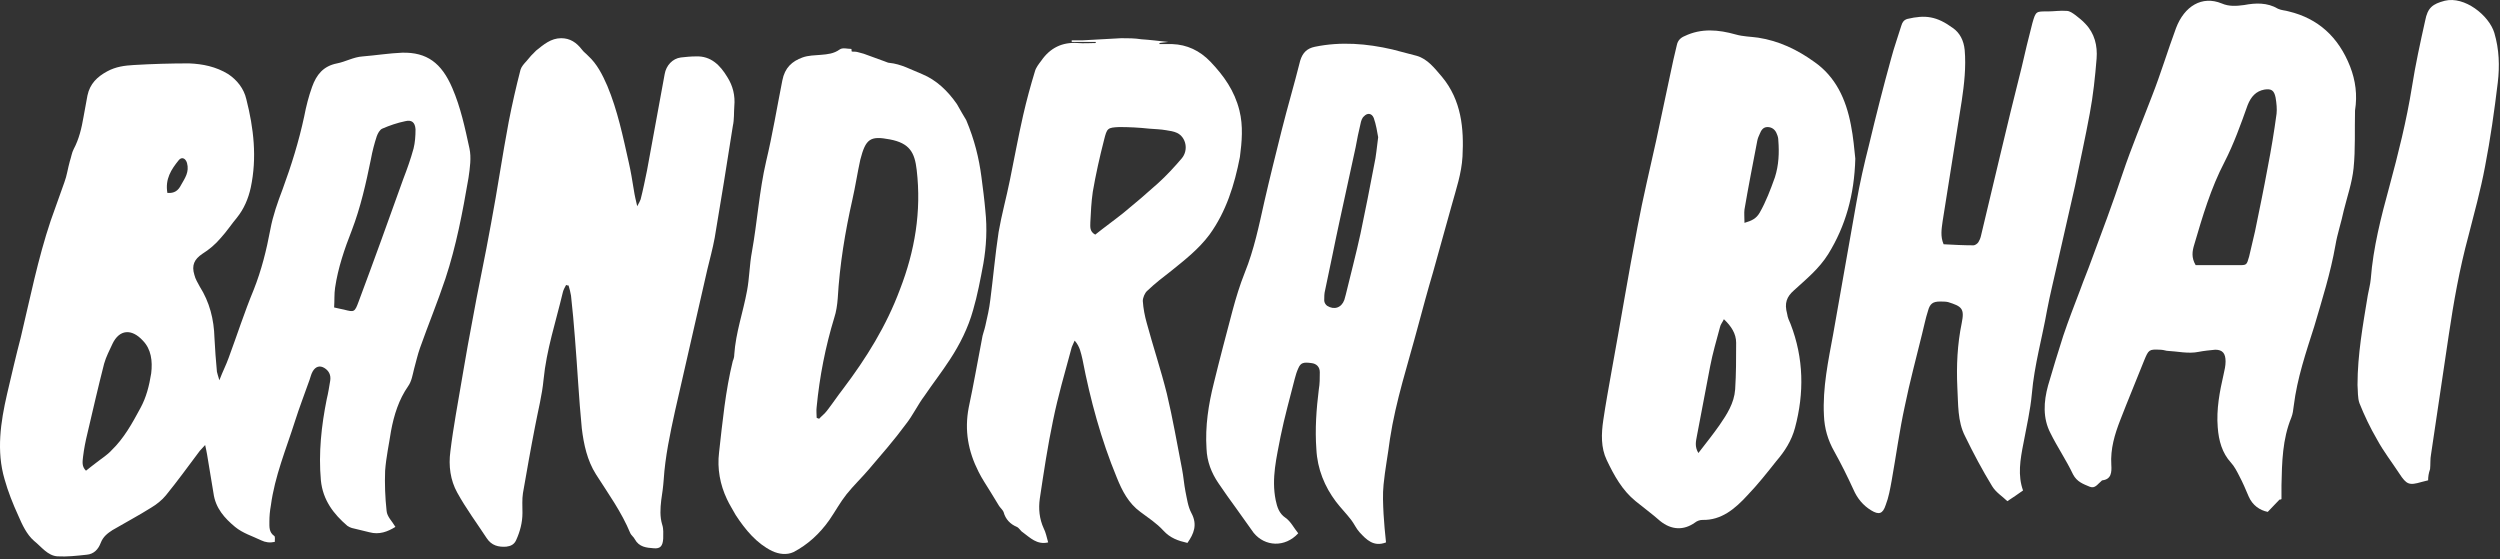 <svg xmlns="http://www.w3.org/2000/svg" width="304" height="68" viewBox="0 0 304 68" fill="none"><rect x="0" y="0" width="304" height="68" fill="#333333" stroke="none"/><path d="M57.088 18.057C56.551 15.584 56.014 13.045 55 10.702C53.688 7.643 51.9 6.342 48.918 6.407C47.308 6.472 45.698 6.732 44.088 6.862C43.014 6.927 42.001 7.513 40.987 7.708C39.317 8.034 38.482 9.075 37.946 10.572C37.528 11.743 37.23 12.915 36.992 14.152C36.336 17.211 35.441 20.074 34.368 23.003C33.772 24.565 33.175 26.257 32.877 27.884C32.4 30.423 31.804 32.831 30.849 35.239C29.716 37.973 28.822 40.771 27.808 43.505C27.51 44.351 27.093 45.132 26.675 46.238C26.496 45.653 26.437 45.457 26.377 45.197C26.258 43.83 26.139 42.463 26.079 41.097C26.019 38.819 25.483 36.736 24.29 34.849C24.051 34.393 23.753 33.937 23.634 33.417C23.276 32.245 23.634 31.529 24.588 30.878C25.423 30.358 26.198 29.707 26.854 28.926C27.57 28.145 28.166 27.234 28.822 26.453C29.657 25.411 30.194 24.175 30.492 22.808C31.267 19.163 30.849 15.584 29.955 12.069C29.657 10.767 28.822 9.726 27.749 9.01C26.258 8.099 24.648 7.773 22.978 7.708C20.772 7.708 18.506 7.773 16.299 7.904C15.166 7.969 14.093 8.099 13.02 8.685C11.827 9.335 10.932 10.181 10.634 11.613C10.455 12.46 10.336 13.371 10.157 14.217C9.919 15.584 9.621 16.885 8.965 18.122C8.726 18.577 8.666 19.098 8.488 19.619C8.249 20.465 8.13 21.376 7.832 22.157C7.295 23.719 6.699 25.281 6.162 26.843C4.611 31.464 3.657 36.28 2.524 41.032C1.928 43.309 1.391 45.653 0.855 47.931C0.079 51.315 -0.457 54.829 0.556 58.279C0.974 59.776 1.57 61.273 2.226 62.705C2.703 63.811 3.24 64.983 4.134 65.764C5.029 66.48 5.804 67.586 6.997 67.651C8.13 67.716 9.322 67.586 10.515 67.456C11.409 67.391 11.946 66.805 12.244 66.024C12.543 65.243 13.079 64.852 13.675 64.462C15.226 63.551 16.836 62.705 18.386 61.728C19.042 61.338 19.698 60.817 20.175 60.231C21.607 58.474 22.918 56.652 24.29 54.829C24.469 54.634 24.648 54.439 24.946 54.114C25.065 54.634 25.125 54.96 25.184 55.285C25.423 56.847 25.721 58.409 25.96 59.971C26.198 61.794 27.331 63.03 28.584 64.071C29.538 64.852 30.671 65.178 31.744 65.698C32.281 65.959 32.817 66.024 33.414 65.894C33.414 65.633 33.473 65.243 33.354 65.178C32.698 64.722 32.758 64.071 32.758 63.421C32.758 62.77 32.817 62.119 32.937 61.468C33.414 57.888 34.785 54.634 35.859 51.25C36.395 49.558 37.051 47.865 37.648 46.173C37.767 45.848 37.826 45.522 38.005 45.197C38.363 44.546 38.9 44.416 39.437 44.741C39.973 45.067 40.271 45.587 40.152 46.303C40.033 47.019 39.913 47.8 39.735 48.516C39.079 51.77 38.721 55.09 39.019 58.409C39.258 60.817 40.569 62.509 42.239 63.941C42.418 64.071 42.597 64.136 42.776 64.202C43.492 64.397 44.207 64.527 44.923 64.722C46.115 65.048 47.129 64.657 48.083 64.071C47.666 63.355 47.069 62.835 47.01 62.119C46.831 60.492 46.771 58.865 46.831 57.238C46.95 55.611 47.308 53.983 47.546 52.421C47.904 50.469 48.501 48.581 49.634 46.954C50.051 46.368 50.17 45.587 50.349 44.871C50.588 44.025 50.767 43.179 51.065 42.333C52.078 39.469 53.212 36.736 54.166 33.872C55.477 29.902 56.253 25.802 56.968 21.636C57.147 20.4 57.326 19.163 57.088 18.057ZM18.386 45.392C18.148 46.889 17.79 48.321 17.075 49.623C16.061 51.51 15.047 53.333 13.556 54.764C13.02 55.35 12.364 55.741 11.708 56.261C11.29 56.587 10.932 56.847 10.455 57.238C9.919 56.717 10.038 56.131 10.098 55.545C10.217 54.569 10.396 53.658 10.634 52.682C11.29 49.883 11.946 47.019 12.662 44.221C12.9 43.375 13.318 42.594 13.675 41.812C14.51 40.055 16.001 39.925 17.373 41.422C18.386 42.463 18.565 43.895 18.386 45.392ZM22.024 22.483C21.666 23.198 21.189 23.524 20.354 23.459C20.056 21.767 20.831 20.595 21.726 19.489C22.084 19.033 22.561 19.228 22.739 19.814C23.038 20.92 22.501 21.636 22.024 22.483ZM50.289 18.057C49.932 19.358 49.514 20.53 49.037 21.767C47.248 26.778 45.459 31.724 43.611 36.671C43.134 37.973 43.074 37.973 41.822 37.647C41.524 37.582 41.166 37.517 40.629 37.387C40.689 36.541 40.629 35.76 40.748 34.979C41.106 32.571 41.881 30.293 42.776 28.015C43.849 25.216 44.505 22.287 45.102 19.358C45.28 18.382 45.519 17.471 45.817 16.56C45.936 16.234 46.175 15.779 46.473 15.649C47.367 15.258 48.322 14.933 49.276 14.737C50.051 14.542 50.468 14.868 50.528 15.714C50.528 16.56 50.468 17.341 50.289 18.057Z" fill="white"></path><path d="M77.485 25.081C77.724 24.626 77.843 24.431 77.903 24.235C78.201 23.064 78.439 21.892 78.678 20.721C79.393 16.816 80.109 12.911 80.825 9.006C81.004 7.964 81.779 7.118 82.792 6.988C83.389 6.923 83.985 6.858 84.641 6.858C86.43 6.793 87.563 7.899 88.457 9.396C89.113 10.438 89.412 11.609 89.292 12.911C89.233 13.692 89.292 14.538 89.113 15.319C88.398 19.875 87.682 24.366 86.907 28.922C86.668 30.223 86.311 31.525 86.013 32.761C84.701 38.489 83.389 44.281 82.077 50.009C81.481 52.742 80.884 55.541 80.705 58.34C80.646 59.186 80.526 60.032 80.407 60.813C80.288 61.854 80.228 62.831 80.526 63.807C80.705 64.327 80.646 64.913 80.646 65.499C80.586 66.41 80.288 66.736 79.513 66.671C78.618 66.605 77.724 66.54 77.187 65.564C77.068 65.304 76.77 65.108 76.65 64.848C75.577 62.245 73.967 60.032 72.476 57.689C71.403 55.997 70.985 54.044 70.747 52.092C70.389 48.447 70.21 44.737 69.912 41.092C69.793 39.4 69.614 37.643 69.435 35.951C69.375 35.56 69.256 35.105 69.137 34.714C69.017 34.714 68.958 34.714 68.838 34.649C68.66 34.974 68.481 35.3 68.421 35.625C67.586 39.14 66.453 42.524 66.096 46.169C65.917 48.056 65.439 49.879 65.082 51.766C64.545 54.5 64.068 57.233 63.591 59.967C63.472 60.748 63.531 61.529 63.531 62.375C63.531 63.546 63.233 64.653 62.756 65.694C62.518 66.215 62.1 66.41 61.563 66.475C60.609 66.54 59.775 66.345 59.178 65.434C57.986 63.611 56.674 61.854 55.6 59.902C54.765 58.405 54.527 56.648 54.765 54.89C54.944 53.393 55.183 51.896 55.421 50.465C56.077 46.755 56.674 42.98 57.389 39.27C58.105 35.235 58.999 31.2 59.715 27.164C60.49 23.064 61.086 18.898 61.862 14.798C62.279 12.65 62.756 10.568 63.293 8.485C63.412 8.094 63.71 7.769 64.008 7.444C64.366 6.988 64.784 6.532 65.201 6.142C66.096 5.426 66.99 4.645 68.242 4.645C69.316 4.645 70.091 5.166 70.747 6.012C70.985 6.337 71.284 6.532 71.522 6.793C72.595 7.769 73.251 9.071 73.848 10.438C75.1 13.431 75.756 16.621 76.471 19.81C76.71 20.851 76.889 21.957 77.068 23.064C77.187 23.845 77.306 24.3 77.485 25.081Z" fill="white"></path><path d="M285.776 8.096C284.345 4.451 281.84 2.238 278.322 1.392C277.905 1.262 277.428 1.262 277.01 1.067C275.698 0.286 274.267 0.351 272.896 0.611C271.942 0.741 271.047 0.806 270.153 0.416C267.767 -0.561 265.621 0.741 264.607 3.41C263.593 6.143 262.758 8.942 261.685 11.675C260.492 14.799 259.18 17.923 258.107 21.113C256.914 24.692 255.602 28.207 254.29 31.721C253.873 32.893 253.396 33.999 252.979 35.171C252.263 37.058 251.547 38.881 250.891 40.833C250.235 42.851 249.639 44.868 249.043 46.886C248.506 48.839 248.387 50.856 249.341 52.678C250.176 54.371 251.249 55.933 252.084 57.69C252.561 58.601 253.336 58.861 254.112 59.187C254.768 59.447 255.066 58.861 255.483 58.536C255.543 58.471 255.602 58.406 255.662 58.406C256.735 58.276 256.795 57.43 256.735 56.519C256.616 54.566 257.153 52.809 257.809 51.117C258.763 48.643 259.777 46.235 260.731 43.827C261.267 42.525 261.327 42.46 262.639 42.525C262.937 42.525 263.176 42.59 263.474 42.656C264.786 42.721 266.098 43.046 267.35 42.786C268.006 42.656 268.721 42.59 269.377 42.525C270.272 42.525 270.63 42.981 270.63 43.957C270.63 44.478 270.51 44.998 270.391 45.519C269.914 47.602 269.497 49.75 269.676 51.963C269.795 53.59 270.212 55.087 271.286 56.258C271.703 56.714 272.001 57.3 272.299 57.885C272.717 58.666 273.075 59.512 273.432 60.358C273.909 61.465 274.804 62.051 275.758 62.246C276.295 61.66 276.772 61.205 277.189 60.749C277.249 60.749 277.368 60.749 277.428 60.684C277.428 60.098 277.428 59.577 277.428 58.992C277.487 56.193 277.547 53.394 278.62 50.791C278.799 50.335 278.859 49.88 278.918 49.359C279.336 45.975 280.409 42.851 281.423 39.662C282.377 36.407 283.391 33.218 283.987 29.834C284.226 28.402 284.703 27.035 285.001 25.603C285.418 23.911 286.015 22.219 286.194 20.462C286.432 18.119 286.313 15.776 286.372 13.433C286.671 11.545 286.432 9.788 285.776 8.096ZM276.831 13.823C276.533 16.036 276.175 18.184 275.758 20.331C275.281 22.935 274.744 25.538 274.208 28.142C273.969 29.183 273.73 30.224 273.492 31.201C273.194 32.242 273.194 32.242 272.24 32.242C270.451 32.242 268.662 32.242 266.992 32.242C266.455 31.331 266.575 30.55 266.813 29.769C267.827 26.319 268.841 22.87 270.51 19.681C271.643 17.468 272.478 15.125 273.313 12.782C273.73 11.74 274.327 11.089 275.341 10.894C276.175 10.764 276.533 10.959 276.712 11.87C276.831 12.586 276.891 13.237 276.831 13.823Z" fill="white"></path><path d="M225.069 15.19C224.473 12.066 223.221 9.332 220.597 7.51C218.51 6.013 216.303 4.971 213.799 4.581C212.904 4.451 211.95 4.451 211.056 4.19C208.969 3.605 206.882 3.409 204.854 4.386C204.377 4.581 204.019 4.906 203.9 5.492C203.602 6.663 203.363 7.835 203.125 8.941C202.528 11.675 201.992 14.343 201.395 17.077C200.62 20.592 199.785 24.041 199.129 27.556C197.996 33.413 197.042 39.271 195.969 45.128C195.611 47.146 195.253 49.099 194.955 51.116C194.717 52.743 194.657 54.435 195.373 55.932C196.267 57.82 197.281 59.642 198.891 60.944C199.845 61.725 200.918 62.506 201.872 63.352C203.244 64.458 204.735 64.523 206.106 63.547C206.345 63.352 206.703 63.222 207.001 63.222C209.326 63.287 210.996 61.855 212.487 60.228C213.739 58.926 214.872 57.494 216.005 56.063C217.019 54.891 217.854 53.589 218.271 52.027C219.404 47.797 219.345 43.566 217.735 39.401C217.556 39.01 217.377 38.62 217.317 38.164C216.959 36.863 217.258 36.082 218.152 35.301C219.643 33.934 221.193 32.697 222.326 30.875C224.413 27.491 225.487 23.716 225.606 19.29C225.487 18.183 225.367 16.686 225.069 15.19ZM210.996 47.341C210.877 49.033 209.982 50.4 209.088 51.702C208.313 52.808 207.478 53.85 206.524 55.086C206.047 54.305 206.226 53.654 206.345 53.004C206.882 50.205 207.418 47.341 207.955 44.543C208.253 42.981 208.73 41.353 209.148 39.791C209.207 39.466 209.446 39.206 209.625 38.815C210.519 39.661 211.115 40.572 211.115 41.679C211.115 43.631 211.115 45.454 210.996 47.341ZM215.826 21.568C215.29 23.065 214.753 24.497 213.978 25.863C213.56 26.579 213.024 26.84 212.129 27.1C212.129 26.449 212.07 25.928 212.129 25.473C212.606 22.674 213.143 19.941 213.68 17.142C213.739 16.817 213.858 16.556 213.978 16.296C214.157 15.84 214.395 15.45 214.932 15.45C215.469 15.45 215.886 15.775 216.065 16.296C216.184 16.556 216.244 16.817 216.244 17.077C216.363 18.574 216.303 20.071 215.826 21.568Z" fill="white"></path><path d="M150.713 13.431C150.116 11.023 148.804 9.201 147.194 7.509C145.883 6.142 144.332 5.426 142.543 5.361C142.006 5.361 141.529 5.361 140.993 5.361C140.993 5.296 140.993 5.231 140.993 5.231C141.291 5.166 141.589 5.166 142.066 5.101C140.814 4.97 139.8 4.84 138.786 4.775C137.951 4.645 137.176 4.645 136.341 4.645C134.791 4.71 133.181 4.84 131.63 4.905C131.213 4.905 130.736 4.905 130.319 4.905C130.319 4.97 130.319 5.036 130.319 5.101H133.241C133.241 5.166 133.241 5.166 133.241 5.231C132.525 5.231 131.809 5.296 131.034 5.231C129.186 5.101 127.695 5.817 126.621 7.379C126.323 7.769 125.965 8.225 125.846 8.68C125.309 10.438 124.832 12.195 124.415 14.017C123.819 16.621 123.342 19.289 122.805 21.892C122.388 23.975 121.791 26.123 121.433 28.206C121.016 30.939 120.777 33.738 120.42 36.471C120.3 37.513 120.062 38.554 119.823 39.595C119.704 40.181 119.466 40.702 119.406 41.222C118.869 44.021 118.392 46.755 117.796 49.553C117.259 52.352 117.736 54.89 118.989 57.363C119.406 58.209 119.943 58.99 120.42 59.772C120.777 60.357 121.135 60.943 121.493 61.529C121.672 61.789 121.91 61.984 122.03 62.245C122.268 63.156 122.865 63.742 123.64 64.067C123.938 64.197 124.117 64.588 124.355 64.718C125.25 65.369 126.085 66.28 127.456 65.955C127.277 65.304 127.158 64.718 126.92 64.262C126.383 63.091 126.264 61.854 126.442 60.618C126.92 57.428 127.397 54.239 128.053 51.115C128.649 48.187 129.484 45.323 130.259 42.459C130.319 42.134 130.497 41.873 130.676 41.418C131.332 42.134 131.452 42.98 131.63 43.696C132.585 48.642 133.896 53.458 135.805 58.079C136.461 59.706 137.236 61.203 138.667 62.245C139.621 62.961 140.635 63.611 141.47 64.523C142.305 65.434 143.259 65.759 144.392 66.02C145.167 64.913 145.644 63.807 144.869 62.375C144.451 61.594 144.332 60.618 144.153 59.772C143.974 58.86 143.915 57.949 143.736 57.038C143.139 53.979 142.603 50.855 141.887 47.861C141.172 44.997 140.217 42.134 139.442 39.27C139.204 38.424 139.025 37.513 138.965 36.602C138.965 36.211 139.204 35.625 139.502 35.365C140.456 34.454 141.47 33.673 142.483 32.892C144.094 31.59 145.763 30.288 147.075 28.531C149.103 25.732 150.116 22.478 150.772 19.094C151.011 17.271 151.19 15.319 150.713 13.431ZM143.676 19.289C142.782 20.33 141.828 21.372 140.814 22.283C139.442 23.52 138.071 24.691 136.64 25.863C135.507 26.774 134.314 27.62 133.181 28.531C132.465 28.14 132.585 27.555 132.585 27.034C132.644 25.797 132.704 24.561 132.883 23.324C133.241 21.242 133.718 19.094 134.254 17.011C134.612 15.579 134.672 15.514 136.103 15.449C137.296 15.449 138.548 15.514 139.74 15.644C140.456 15.709 141.112 15.709 141.828 15.839C142.245 15.905 142.722 15.97 143.139 16.165C144.213 16.686 144.571 18.248 143.676 19.289Z" fill="white"></path><path d="M119.818 25.605C119.699 24.238 119.52 22.872 119.341 21.505C119.043 19.227 118.506 17.014 117.492 14.606C117.194 14.15 116.777 13.369 116.359 12.653C115.226 11.026 113.855 9.725 112.125 9.009C110.814 8.488 109.561 7.772 108.13 7.642C107.951 7.642 107.772 7.512 107.534 7.447C106.699 7.121 105.864 6.861 105.029 6.535C104.791 6.47 104.552 6.405 104.314 6.34C104.075 6.275 103.837 6.275 103.598 6.275C103.538 6.275 103.538 5.95 103.538 5.95C103.061 5.95 102.465 5.754 102.107 6.015C101.392 6.535 100.616 6.601 99.841 6.666C99.066 6.731 98.291 6.731 97.575 6.991C96.323 7.447 95.428 8.228 95.13 9.79C94.474 13.109 93.938 16.363 93.162 19.617C92.328 23.197 92.089 26.972 91.433 30.617C91.135 32.179 91.135 33.806 90.837 35.368C90.36 37.971 89.465 40.444 89.286 43.113C89.286 43.373 89.227 43.634 89.108 43.894C88.213 47.539 87.855 51.313 87.438 55.023C87.199 56.976 87.557 58.928 88.392 60.686C88.69 61.337 89.108 61.987 89.465 62.638C90.658 64.461 92.029 66.088 93.878 66.999C94.713 67.389 95.667 67.519 96.502 67.129C98.231 66.218 99.662 64.916 100.855 63.224C101.571 62.183 102.167 61.076 102.942 60.1C103.777 59.059 104.791 58.082 105.626 57.106C107.176 55.284 108.726 53.526 110.158 51.574C110.992 50.532 111.589 49.231 112.424 48.124C113.437 46.627 114.511 45.261 115.524 43.699C116.717 41.876 117.731 39.859 118.327 37.711C118.864 35.889 119.222 33.936 119.579 32.048C119.937 29.966 120.056 27.818 119.818 25.605ZM109.442 35.173C107.772 39.663 105.327 43.569 102.525 47.278C101.869 48.124 101.213 49.101 100.557 49.947C100.259 50.337 99.901 50.598 99.603 50.923C99.483 50.858 99.364 50.858 99.305 50.793C99.305 50.337 99.245 49.947 99.305 49.491C99.662 45.781 100.378 42.137 101.451 38.622C101.69 37.906 101.809 37.06 101.869 36.279C102.107 32.179 102.763 28.209 103.658 24.238C104.015 22.676 104.254 21.049 104.612 19.422C105.268 16.884 105.804 16.493 108.19 16.949C110.635 17.404 111.231 18.576 111.469 20.659C112.066 25.735 111.231 30.552 109.442 35.173Z" fill="white"></path><path d="M246.002 59.641C245.346 60.097 244.81 60.487 244.094 60.943C243.498 60.357 242.722 59.901 242.245 59.12C241.053 57.168 239.979 55.15 238.966 53.068C238.012 51.245 238.131 49.097 238.012 47.08C237.892 44.476 238.012 41.873 238.548 39.27C238.906 37.512 238.548 37.252 236.879 36.731C236.58 36.666 236.223 36.666 235.924 36.666C235.03 36.666 234.672 36.926 234.434 37.838C234.135 38.749 233.957 39.725 233.718 40.636C233.002 43.565 232.227 46.429 231.631 49.358C230.975 52.352 230.558 55.476 230.021 58.469C229.842 59.446 229.663 60.487 229.305 61.398C228.947 62.505 228.47 62.635 227.516 62.049C226.562 61.463 225.847 60.617 225.37 59.511C224.654 57.949 223.879 56.387 223.044 54.89C222.269 53.523 221.851 52.091 221.792 50.529C221.613 47.145 222.328 43.825 222.925 40.571C223.879 35.299 224.773 29.962 225.727 24.691C226.145 22.282 226.681 19.939 227.278 17.596C228.113 14.082 229.007 10.567 229.961 7.118C230.319 5.751 230.796 4.449 231.213 3.083C231.333 2.692 231.512 2.432 231.929 2.302C234.135 1.781 235.507 1.976 237.475 3.408C238.31 3.994 238.787 4.905 238.906 6.077C239.085 8.159 238.846 10.242 238.548 12.259C237.773 17.141 236.998 22.022 236.223 26.904C236.103 27.815 235.924 28.726 236.342 29.702C237.534 29.767 238.787 29.832 239.979 29.832C240.158 29.832 240.456 29.637 240.576 29.442C240.695 29.247 240.814 28.986 240.874 28.726C241.649 25.472 242.424 22.218 243.199 18.963C244.034 15.384 244.929 11.804 245.823 8.224C246.241 6.402 246.658 4.645 247.135 2.822C247.553 1.325 247.612 1.39 248.984 1.39C249.759 1.39 250.534 1.26 251.309 1.325C251.667 1.325 252.025 1.586 252.383 1.846C252.8 2.171 253.218 2.497 253.575 2.887C254.708 4.059 255.066 5.556 254.947 7.118C254.768 9.331 254.53 11.609 254.112 13.822C253.575 16.75 252.92 19.679 252.323 22.608C251.608 25.732 250.892 28.856 250.176 32.045C249.759 33.933 249.282 35.82 248.924 37.708C248.328 41.092 247.374 44.411 247.076 47.861C246.897 49.878 246.42 51.896 246.062 53.849C245.644 55.931 245.346 57.819 246.002 59.641Z" fill="white"></path><path d="M175.337 9.332C174.442 8.291 173.607 7.184 172.296 6.794C171.341 6.533 170.328 6.273 169.314 6.013C166.213 5.297 163.053 5.036 159.892 5.687C158.938 5.883 158.401 6.403 158.103 7.379C157.388 10.243 156.553 13.042 155.837 15.905C155.122 18.769 154.406 21.633 153.75 24.497C153.094 27.425 152.498 30.354 151.365 33.153C150.768 34.65 150.291 36.212 149.874 37.774C149.099 40.703 148.323 43.632 147.608 46.56C146.952 49.164 146.535 51.832 146.713 54.566C146.773 56.128 147.31 57.495 148.145 58.731C148.86 59.772 149.576 60.814 150.351 61.855C151.067 62.831 151.723 63.808 152.438 64.784C153.81 66.476 156.255 66.606 157.865 64.849C157.328 64.198 156.97 63.417 156.314 62.962C155.539 62.441 155.3 61.66 155.122 60.814C154.585 58.145 155.241 55.607 155.718 53.069C156.195 50.726 156.851 48.383 157.447 46.04C157.566 45.584 157.686 45.194 157.865 44.803C158.163 44.087 158.521 44.022 159.475 44.152C160.071 44.217 160.488 44.608 160.488 45.259C160.488 45.974 160.488 46.691 160.369 47.341C160.071 49.749 159.892 52.158 160.071 54.631C160.19 57.039 161.085 59.187 162.456 61.009C163.053 61.79 163.709 62.441 164.305 63.222C164.663 63.678 164.901 64.263 165.319 64.719C166.153 65.63 167.048 66.541 168.539 65.956C168.419 64.784 168.3 63.612 168.241 62.506C168.181 61.334 168.121 60.098 168.241 58.926C168.419 57.104 168.777 55.282 169.016 53.394C169.731 48.708 171.222 44.217 172.415 39.726C173.011 37.514 173.607 35.301 174.263 33.088C175.039 30.354 175.754 27.686 176.529 24.952C177.066 23 177.722 21.112 177.841 19.03C178.02 15.645 177.722 12.196 175.337 9.332ZM167.108 20.006C166.571 22.805 166.034 25.603 165.438 28.402C164.901 30.875 164.245 33.348 163.649 35.821C163.589 36.017 163.53 36.277 163.47 36.472C163.112 37.449 162.218 37.709 161.383 37.188C161.204 37.058 161.025 36.798 161.025 36.537C161.025 36.082 161.025 35.691 161.144 35.236C161.741 32.502 162.277 29.703 162.874 26.97C163.53 23.976 164.186 20.917 164.842 17.923C165.02 16.947 165.199 16.036 165.438 15.059C165.497 14.734 165.617 14.344 165.855 14.148C166.273 13.693 166.809 13.758 167.048 14.344C167.346 15.19 167.465 16.036 167.585 16.687C167.406 17.988 167.346 18.965 167.108 20.006Z" fill="white"></path><path d="M295.261 58.407C294.963 58.472 294.724 58.537 294.486 58.602C292.935 59.058 292.637 58.928 291.743 57.561C290.848 56.194 289.834 54.892 289.059 53.461C288.224 52.029 287.509 50.532 286.912 49.035C286.674 48.384 286.733 47.538 286.674 46.822C286.674 43.112 287.33 39.532 287.926 35.888C288.045 35.237 288.224 34.586 288.284 33.935C288.582 30.095 289.536 26.385 290.55 22.676C291.623 18.705 292.637 14.67 293.293 10.57C293.71 7.901 294.307 5.168 294.903 2.499C295.201 0.937 295.798 0.482 297.288 0.091C299.674 -0.494 302.655 1.849 303.311 3.996C303.907 6.014 303.967 8.032 303.729 10.049C303.311 13.499 302.834 16.883 302.178 20.267C301.641 23.131 300.866 25.93 300.151 28.728C299.077 32.699 298.362 36.734 297.765 40.769C297.05 45.585 296.334 50.401 295.619 55.218C295.499 55.803 295.559 56.454 295.499 57.04C295.32 57.561 295.261 57.951 295.261 58.407Z" fill="white"></path></svg>